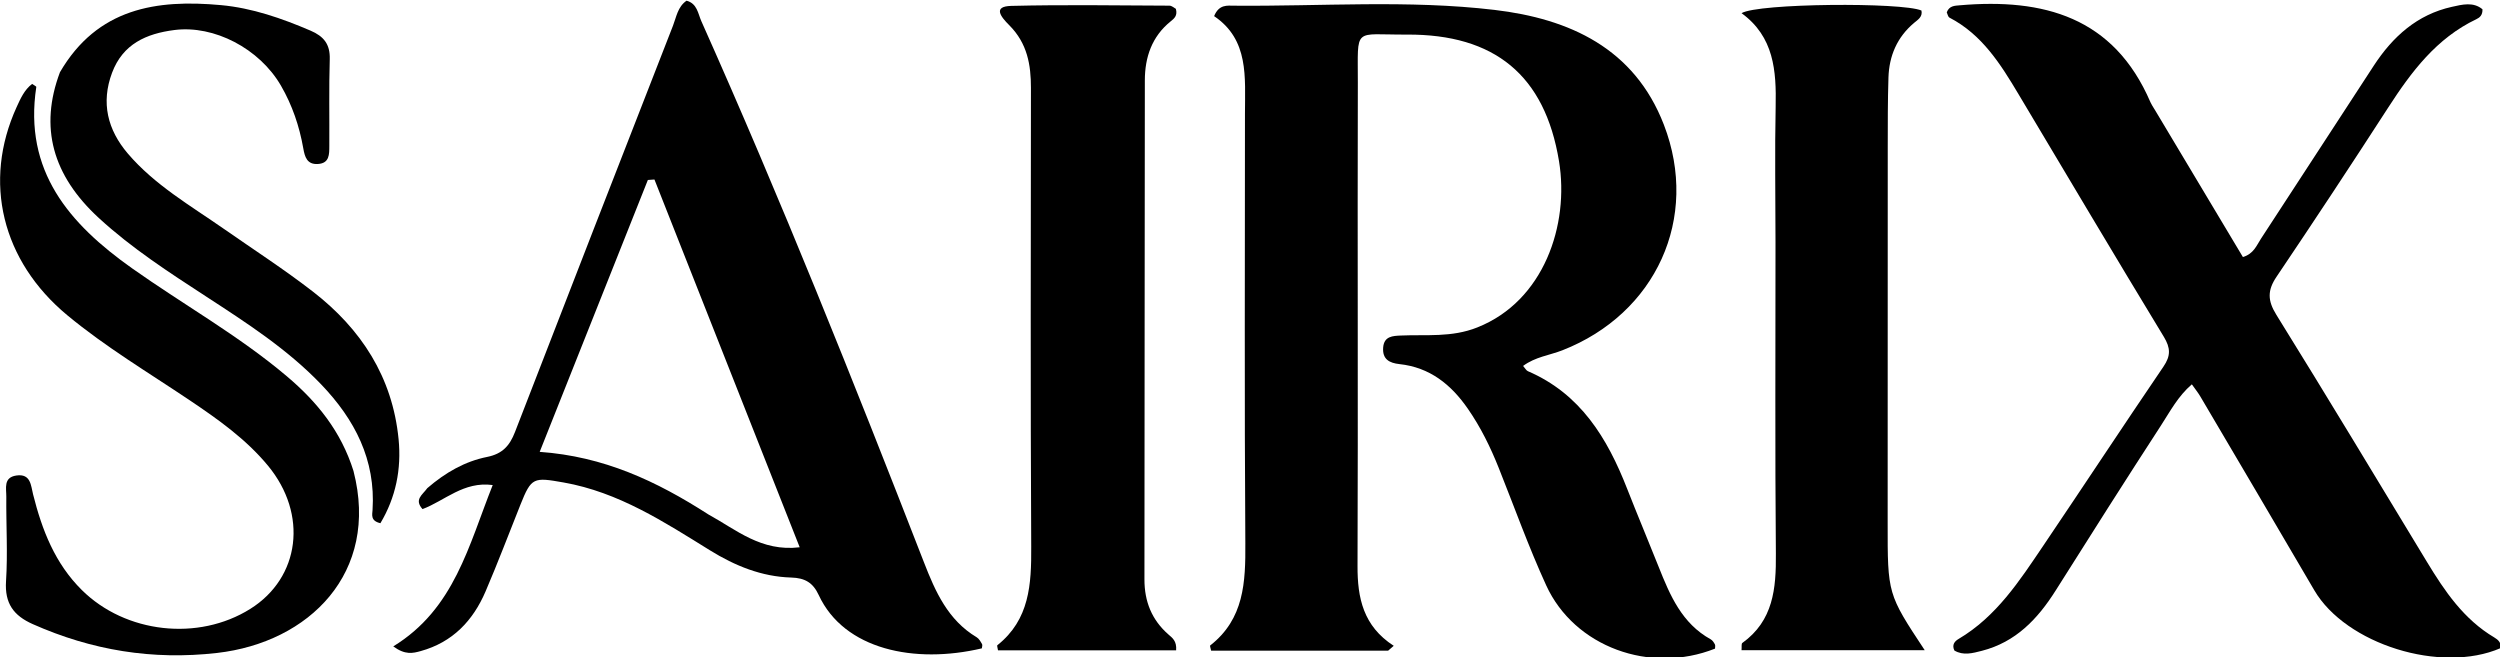 <svg xmlns="http://www.w3.org/2000/svg" xml:space="preserve" id="svg1" version="1.1" viewBox="0 0 199.965 52.582" height="52.582mm" width="199.965mm"><defs id="defs1"></defs><g transform="translate(-5.017,-122.209)" id="layer1"><g transform="matrix(1.347,0,0,1.347,-24.07,-94.386)" id="g24"><path style="stroke-width:0.265" id="path6" d="m 42.588,188.781 c 1.55,6.024 -2.634,10.166 -8.105,10.79 -3.835,0.438 -7.44,-0.157 -10.939,-1.71 -1.145,-0.508 -1.677,-1.234 -1.592,-2.549 0.108,-1.667 5.29e-4,-3.347 0.017,-5.021 0.005,-0.488 -0.189,-1.142 0.597,-1.257 0.859,-0.125 0.861,0.596 0.992,1.117 0.532,2.121 1.301,4.107 2.899,5.687 2.593,2.564 6.907,3.055 10.002,1.114 2.958,-1.854 3.432,-5.62 1.046,-8.504 -1.306,-1.578 -2.961,-2.749 -4.648,-3.883 -2.448,-1.645 -4.989,-3.159 -7.267,-5.048 -3.884,-3.221 -5.029,-7.93 -3.01,-12.358 0.233,-0.51 0.462,-1.031 0.922,-1.379 0.122,0.088 0.253,0.146 0.247,0.183 -0.757,4.991 1.955,8.124 5.682,10.763 3.054,2.162 6.337,3.996 9.206,6.423 1.78,1.506 3.212,3.258 3.952,5.629 z" stroke="none" opacity="1" fill="#000000"></path><path style="stroke-width:0.265" id="path7" d="m 25.153,165.088 c 2.223,-3.814 5.737,-4.338 9.563,-3.986 1.851,0.17 3.603,0.782 5.315,1.514 0.789,0.337 1.17,0.807 1.144,1.696 -0.051,1.717 -0.015,3.436 -0.026,5.154 -0.003,0.488 0.017,1.028 -0.677,1.07 -0.647,0.04 -0.78,-0.42 -0.87,-0.936 -0.231,-1.311 -0.654,-2.557 -1.323,-3.713 -1.281,-2.212 -3.975,-3.607 -6.325,-3.307 -1.676,0.214 -3.064,0.83 -3.704,2.535 -0.671,1.786 -0.266,3.394 0.934,4.8 1.595,1.869 3.716,3.088 5.701,4.471 1.77,1.234 3.586,2.409 5.29,3.728 2.866,2.218 4.727,5.075 5.088,8.766 0.175,1.786 -0.169,3.46 -1.08,4.986 -0.598,-0.138 -0.485,-0.504 -0.467,-0.78 0.193,-2.988 -1.058,-5.385 -3.056,-7.468 -1.999,-2.085 -4.41,-3.64 -6.809,-5.202 -2.216,-1.443 -4.437,-2.878 -6.39,-4.675 -2.76,-2.54 -3.532,-5.393 -2.308,-8.652 z" stroke="none" opacity="1" fill="#000000"></path><path style="stroke-width:0.265" id="path2-6" d="m 109.33,180.235 c 3.93,-1.561 5.463,-6.071 4.839,-9.867 -0.838,-5.101 -3.822,-7.545 -9.033,-7.516 -3.224,0.018 -2.903,-0.512 -2.913,2.865 -0.027,9.564 0.019,19.128 -0.018,28.692 -0.007,1.893 0.337,3.566 2.15,4.738 -0.111,0.096 -0.221,0.192 -0.332,0.288 -3.506,0 -7.012,0 -10.511,0 -0.029,-0.149 -0.086,-0.285 -0.055,-0.309 2.012,-1.573 2.102,-3.75 2.086,-6.063 -0.058,-8.506 -0.022,-17.013 -0.022,-25.519 0,-2.155 0.25,-4.384 -1.832,-5.788 0.292,-0.711 0.783,-0.623 1.195,-0.62 5.153,0.045 10.326,-0.356 15.455,0.25 4.449,0.526 8.304,2.273 10.057,6.818 2.139,5.546 -0.478,11.222 -6.025,13.394 -0.762,0.298 -1.613,0.391 -2.334,0.929 0.121,0.137 0.184,0.27 0.286,0.313 3.122,1.344 4.714,3.972 5.886,6.965 0.61,1.558 1.261,3.101 1.879,4.656 0.673,1.693 1.378,3.356 3.091,4.302 0.107,0.059 0.188,0.187 0.248,0.301 0.035,0.067 0.006,0.168 0.006,0.25 -3.852,1.53 -8.351,-0.104 -10.024,-3.756 -1.044,-2.279 -1.89,-4.649 -2.821,-6.979 -0.491,-1.231 -1.071,-2.411 -1.829,-3.506 -0.999,-1.444 -2.261,-2.46 -4.063,-2.654 -0.605,-0.065 -1.02,-0.291 -0.969,-0.982 0.051,-0.682 0.577,-0.693 1.063,-0.715 1.49,-0.067 3.004,0.13 4.538,-0.485 z" stroke="none" opacity="1" fill="#000000"></path><path style="stroke-width:0.265" id="path4-5" d="m 149.534,167.291 c 1.786,2.981 3.52,5.882 5.246,8.771 0.649,-0.199 0.812,-0.694 1.066,-1.08 2.246,-3.427 4.468,-6.868 6.713,-10.296 1.121,-1.712 2.567,-3.023 4.631,-3.482 0.62,-0.138 1.273,-0.309 1.815,0.145 0.013,0.348 -0.164,0.494 -0.359,0.587 -2.375,1.131 -3.866,3.125 -5.245,5.259 -2.176,3.367 -4.384,6.713 -6.625,10.037 -0.547,0.81 -0.534,1.415 -0.011,2.258 3.02,4.866 5.976,9.773 8.942,14.672 1.058,1.747 2.191,3.416 4.002,4.49 0.225,0.134 0.43,0.316 0.367,0.634 -3.528,1.534 -9.184,-0.234 -11.058,-3.439 -2.246,-3.841 -4.508,-7.673 -6.767,-11.507 -0.131,-0.223 -0.296,-0.426 -0.503,-0.72 -0.824,0.707 -1.292,1.611 -1.83,2.438 -2.112,3.25 -4.188,6.525 -6.256,9.804 -1.066,1.69 -2.369,3.065 -4.384,3.582 -0.555,0.142 -1.106,0.295 -1.631,-0.018 -0.162,-0.344 0.018,-0.55 0.25,-0.687 2.244,-1.327 3.617,-3.447 5.022,-5.528 2.392,-3.541 4.741,-7.112 7.144,-10.645 0.439,-0.645 0.422,-1.107 0.018,-1.774 -2.903,-4.783 -5.759,-9.595 -8.625,-14.4 -1.066,-1.788 -2.165,-3.542 -4.101,-4.548 -0.09,-0.047 -0.115,-0.22 -0.161,-0.315 0.149,-0.392 0.47,-0.39 0.775,-0.417 4.965,-0.429 9.142,0.691 11.318,5.752 0.052,0.121 0.128,0.231 0.245,0.428 z" stroke="none" opacity="1" fill="#000000"></path><path style="stroke-width:0.265" id="path5-3" d="m 46.963,189.789 c 1.09,-0.941 2.248,-1.597 3.559,-1.859 0.902,-0.181 1.336,-0.66 1.65,-1.472 3.112,-8.051 6.248,-16.094 9.385,-24.135 0.203,-0.519 0.277,-1.12 0.805,-1.484 0.636,0.168 0.679,0.77 0.88,1.22 4.726,10.578 9.02,21.335 13.218,32.131 0.677,1.741 1.423,3.43 3.131,4.45 0.139,0.083 0.233,0.257 0.319,0.406 0.035,0.061 -0.006,0.167 -0.013,0.252 -4,0.942 -8.18,0.076 -9.686,-3.165 -0.342,-0.737 -0.816,-1.016 -1.633,-1.04 -1.755,-0.05 -3.339,-0.696 -4.825,-1.616 -2.733,-1.692 -5.427,-3.453 -8.692,-4.029 -1.788,-0.315 -1.911,-0.314 -2.564,1.322 -0.686,1.718 -1.341,3.449 -2.07,5.148 -0.746,1.74 -1.958,3.018 -3.848,3.541 -0.465,0.129 -0.919,0.246 -1.632,-0.278 3.633,-2.225 4.474,-5.992 5.905,-9.58 -1.727,-0.234 -2.853,0.936 -4.168,1.428 -0.509,-0.569 -0.01,-0.837 0.28,-1.238 m 16.705,1.561 c 1.636,0.891 3.121,2.222 5.412,1.944 -2.93,-7.419 -5.777,-14.629 -8.625,-21.839 -0.13,0.009 -0.26,0.019 -0.391,0.028 -2.113,5.311 -4.226,10.622 -6.423,16.145 3.801,0.271 6.919,1.722 10.027,3.722 z" stroke="none" opacity="1" fill="#000000"></path><path style="stroke-width:0.265" id="path6-5" d="m 81.529,162.3 c -0.523,-0.519 -0.988,-1.125 0.116,-1.152 3.128,-0.078 6.259,-0.028 9.389,-0.014 0.147,5.3e-4 0.293,0.141 0.384,0.188 0.112,0.406 -0.096,0.573 -0.305,0.741 -1.12,0.902 -1.535,2.133 -1.537,3.506 -0.016,9.877 -0.01,19.753 -0.024,29.63 -0.002,1.315 0.434,2.409 1.427,3.277 0.23,0.201 0.498,0.382 0.455,0.938 -3.513,0 -7.046,0 -10.578,0 -0.02,-0.143 -0.071,-0.276 -0.037,-0.303 1.916,-1.524 2.023,-3.618 2.01,-5.844 -0.05,-9.083 -0.022,-18.166 -0.017,-27.249 7.94e-4,-1.359 -0.207,-2.637 -1.282,-3.718 z" stroke="none" opacity="1" fill="#000000"></path><path style="stroke-width:0.265" id="path7-6" d="m 127.025,175.186 c -0.002,-2.775 -0.047,-5.418 0.009,-8.059 0.045,-2.125 -0.096,-4.143 -2.025,-5.547 0.972,-0.592 9.532,-0.655 10.682,-0.157 0.082,0.38 -0.217,0.548 -0.44,0.736 -1.009,0.851 -1.479,1.959 -1.519,3.247 -0.043,1.364 -0.041,2.729 -0.042,4.094 -0.004,7.443 -8e-4,14.886 -0.005,22.329 -0.003,4.238 -0.007,4.238 2.201,7.579 -3.694,0 -7.265,0 -10.878,0 0.018,-0.194 -0.018,-0.382 0.047,-0.43 1.844,-1.326 2.01,-3.233 1.992,-5.294 -0.054,-6.121 -0.021,-12.243 -0.022,-18.497 z" stroke="none" opacity="1" fill="#000000"></path></g></g></svg>
